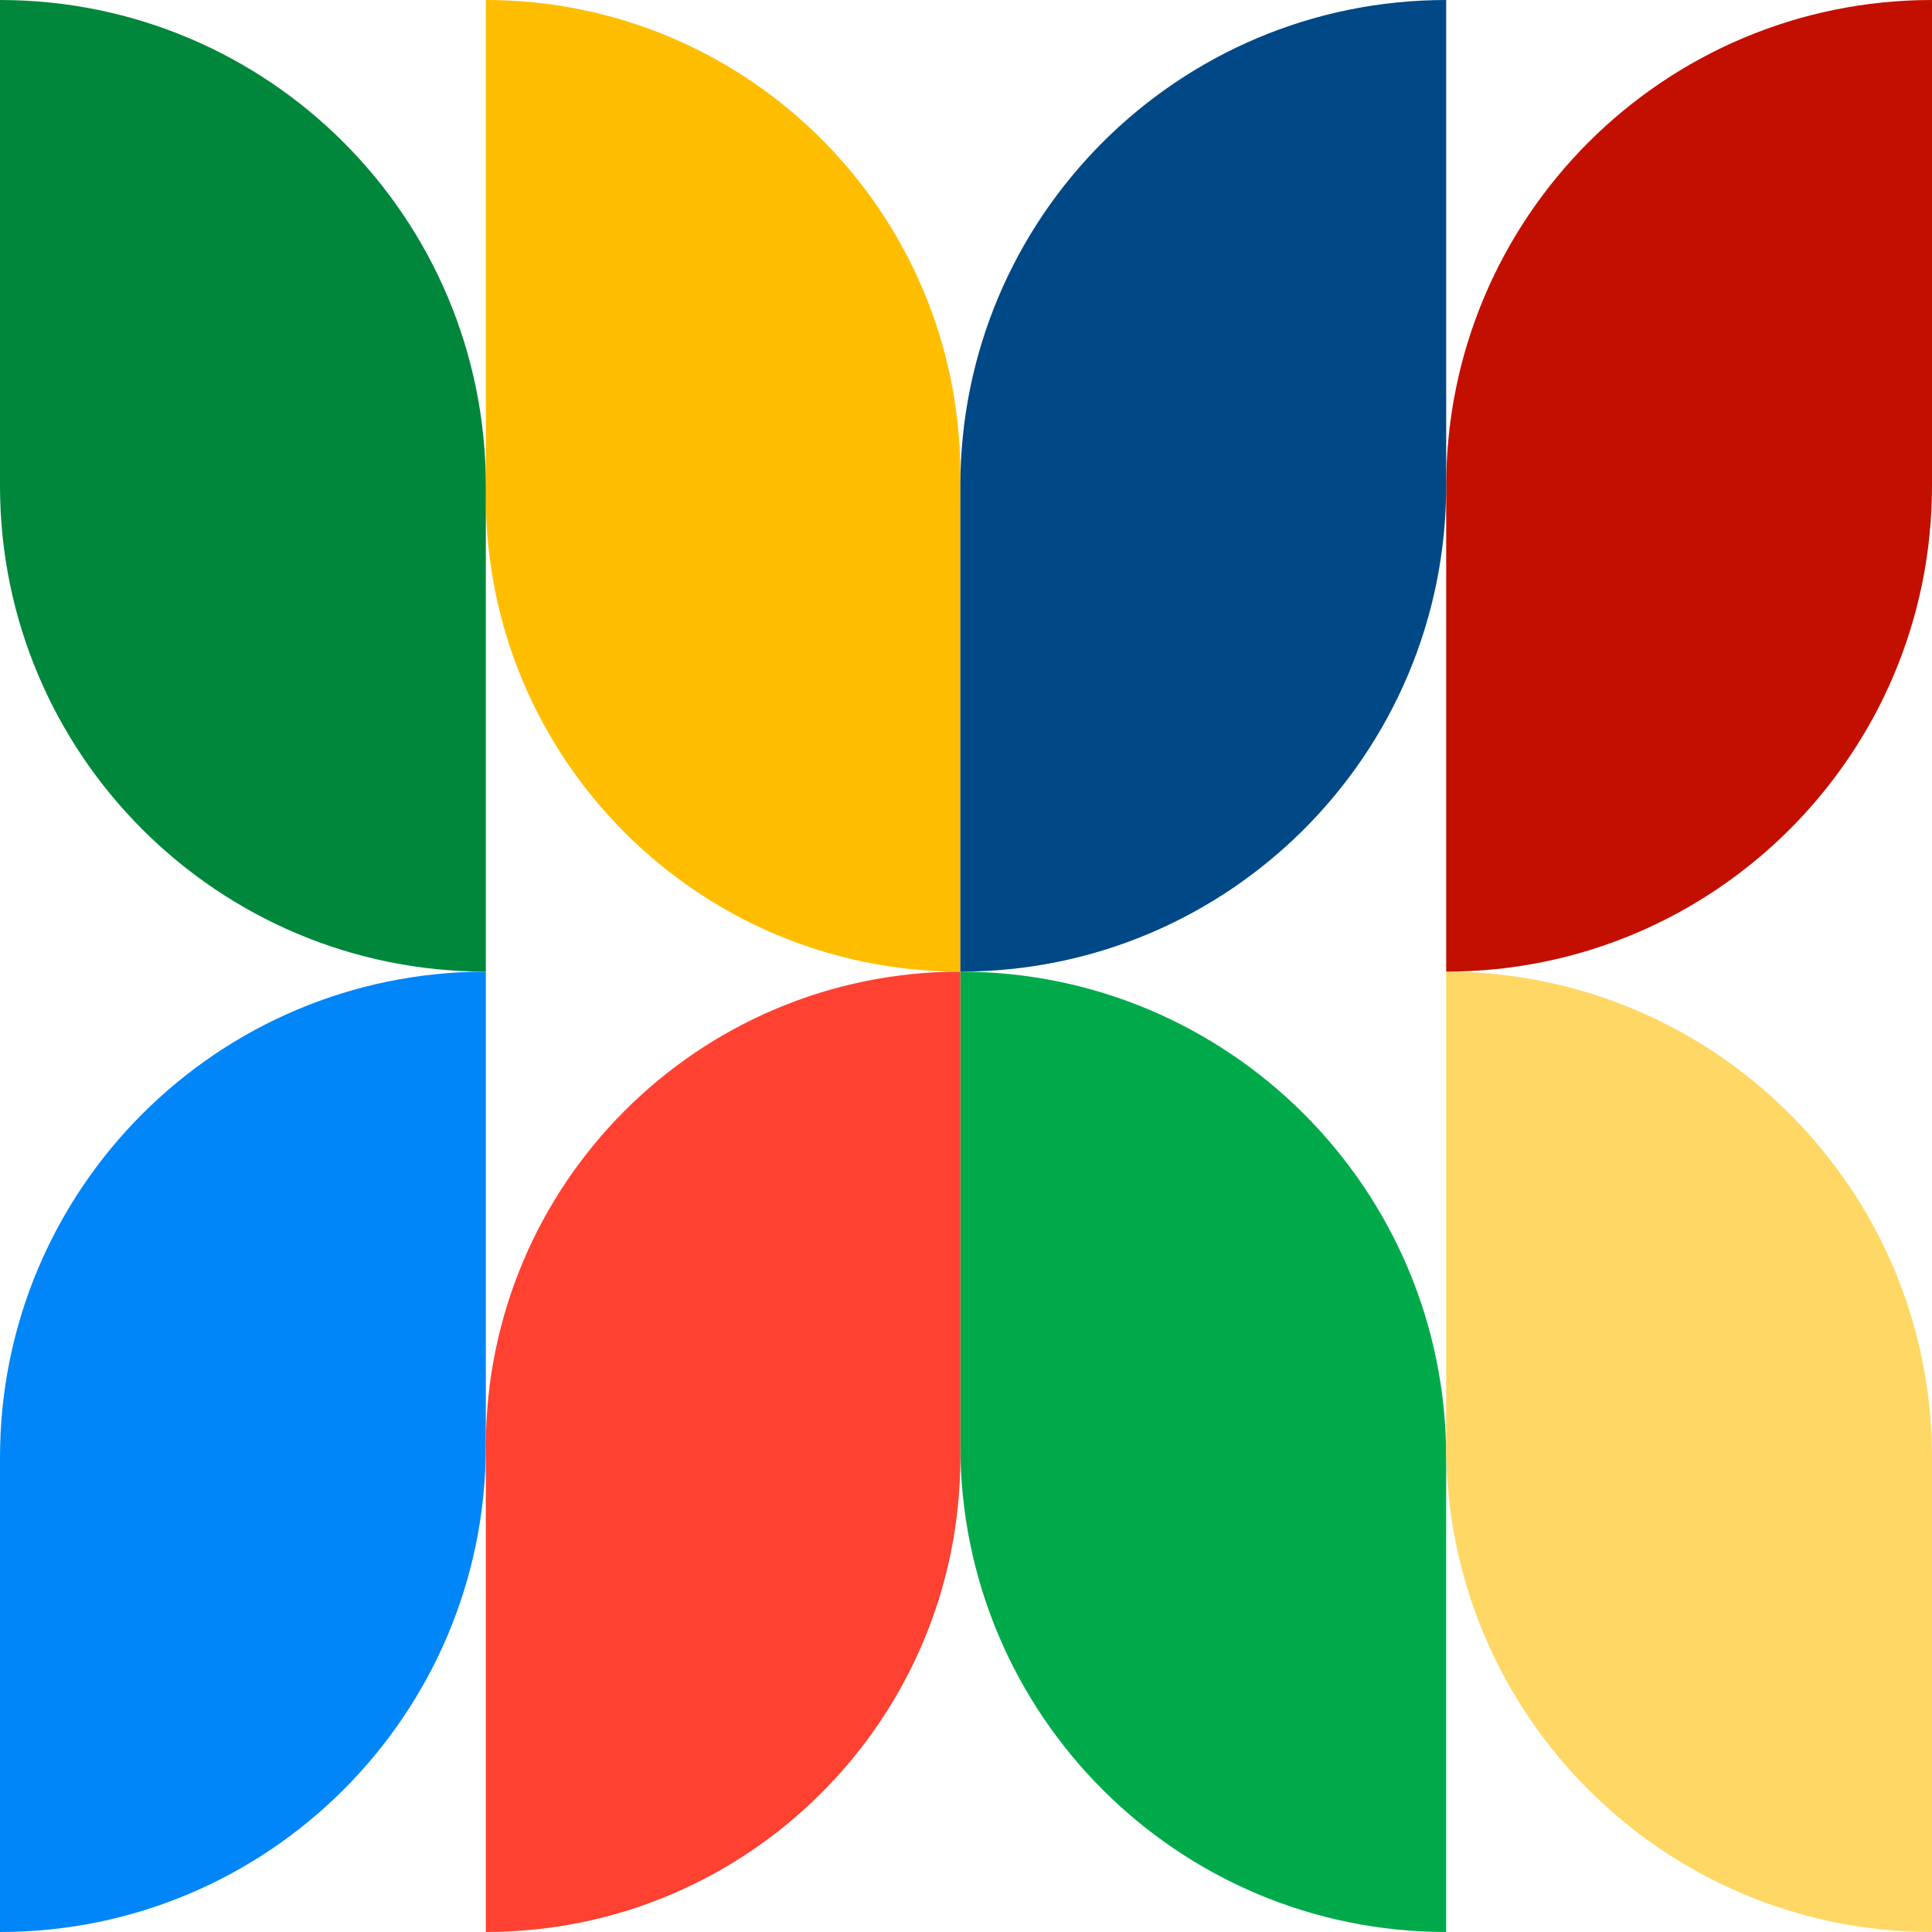 <svg width="101" height="101" viewBox="0 0 101 101" fill="none" xmlns="http://www.w3.org/2000/svg">
<path d="M75.603 101V101C61.576 101 50.205 89.629 50.205 75.602V50.795V50.795C64.232 50.795 75.603 62.166 75.603 76.193V101Z" fill="#00AA4B"/>
<path d="M0 101V101C14.027 101 25.398 89.629 25.398 75.602V50.795V50.795C11.371 50.795 0 62.166 0 76.193V101Z" fill="#0086F8"/>
<path d="M25.398 101V101C39.098 101 50.205 89.894 50.205 76.193V50.795V50.795C36.504 50.795 25.398 61.902 25.398 75.602V101Z" fill="#FF4131"/>
<path d="M50.205 50.795V50.795C36.505 50.795 25.398 39.688 25.398 25.988V-0V-0C39.099 -0 50.205 11.106 50.205 24.807V50.795Z" fill="#FFBD00"/>
<path d="M101 101V101C86.973 101 75.602 89.629 75.602 75.602V50.795V50.795C89.629 50.795 101 62.166 101 76.193V101Z" fill="#FFD764"/>
<path d="M25.398 50.795V50.795C11.371 50.795 -0 39.424 -0 25.397V-0V-0C14.027 -0 25.398 11.37 25.398 25.397V50.795Z" fill="#00873C"/>
<path d="M75.603 50.795V50.795C89.629 50.795 101 39.424 101 25.397V-0V-0C86.974 -0 75.603 11.37 75.603 25.397V50.795Z" fill="#C30F00"/>
<path d="M50.205 50.795V50.795C64.232 50.795 75.603 39.424 75.603 25.397V-0V-0C61.576 -0 50.205 11.37 50.205 25.397V50.795Z" fill="#004886"/>
</svg>
